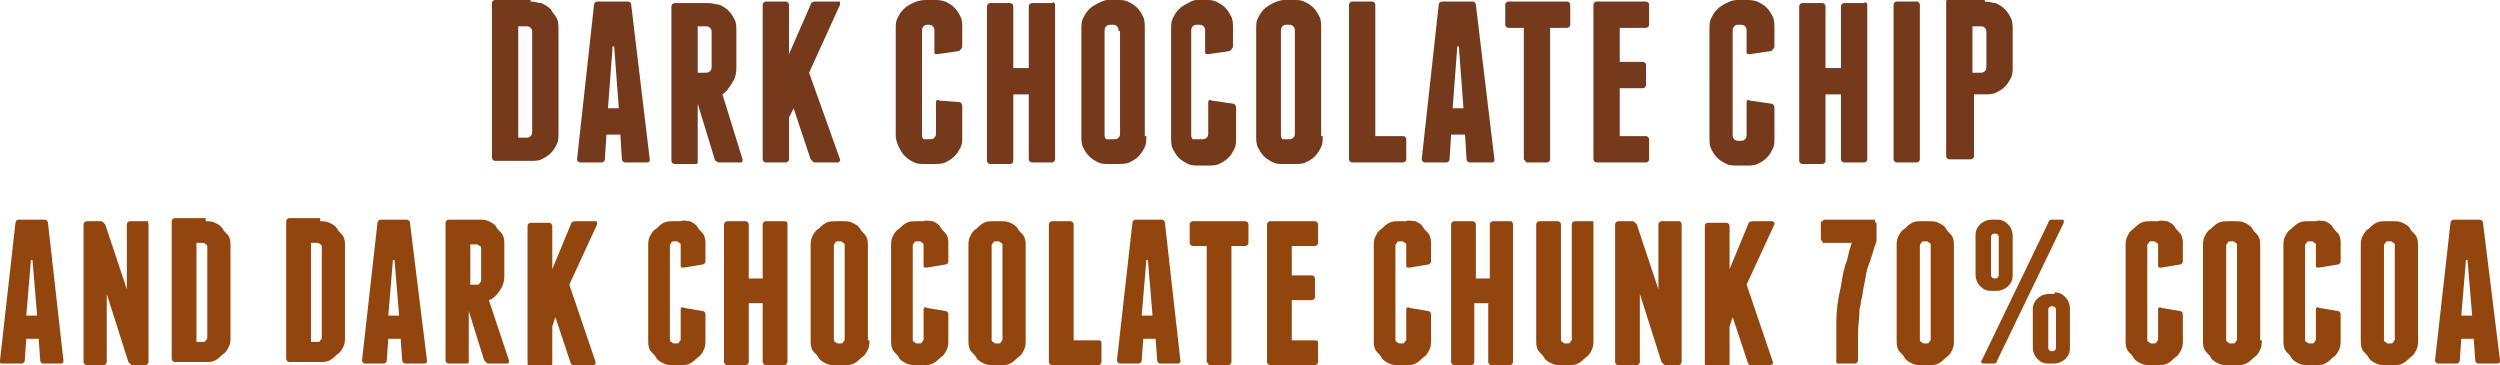 <?xml version="1.0" encoding="utf-8"?>
<!-- Generator: Adobe Illustrator 22.1.0, SVG Export Plug-In . SVG Version: 6.00 Build 0)  -->
<svg version="1.1" id="Layer_1" xmlns="http://www.w3.org/2000/svg" xmlns:xlink="http://www.w3.org/1999/xlink" x="0px" y="0px"
	 viewBox="0 0 161.6 23.6" style="enable-background:new 0 0 161.6 23.6;" xml:space="preserve">
<style type="text/css">
	.st0{fill:#75391C;}
	.st1{fill:#93450E;}
</style>
<g>
	<path class="st0" d="M34.3,0.1c0.3,0,0.5,0.1,0.7,0.1c0.2,0.1,0.4,0.2,0.6,0.4C35.7,0.8,35.9,1,36,1.2c0.1,0.2,0.1,0.5,0.1,0.7v6.7
		c0,0.3,0,0.5-0.1,0.7c-0.1,0.2-0.2,0.4-0.4,0.6c-0.2,0.2-0.4,0.3-0.6,0.4c-0.2,0.1-0.5,0.1-0.7,0.1H32c-0.1,0-0.2-0.1-0.2-0.2v-10
		c0-0.1,0.1-0.2,0.2-0.2H34.3z M34.4,2.1c0-0.1,0-0.2-0.1-0.3c-0.1-0.1-0.2-0.1-0.3-0.1h-0.5v7.2H34c0.1,0,0.2,0,0.3-0.1
		c0.1-0.1,0.1-0.2,0.1-0.3V2.1z"/>
	<path class="st0" d="M42,10.3c0,0.1,0,0.2-0.2,0.2h-1.4c-0.1,0-0.2-0.1-0.2-0.2l-0.1-1.6h-0.9l-0.1,1.6c0,0.1-0.1,0.2-0.2,0.2h-1.4
		c-0.1,0-0.2-0.1-0.2-0.2l1.1-10c0-0.1,0.1-0.2,0.2-0.2h2c0.1,0,0.2,0.1,0.2,0.2L42,10.3z M40,7l-0.3-4h-0.1l-0.3,4H40z"/>
	<path class="st0" d="M48,10.3c0,0.1,0,0.2-0.1,0.2h-1.4c-0.1,0-0.1,0-0.2-0.1c-0.1,0-0.1-0.1-0.1-0.1l-1.1-3.6v3.9l0-0.1
		c0,0.1-0.1,0.1-0.2,0.1h-1.3c-0.1,0-0.2-0.1-0.2-0.2v-10c0-0.1,0.1-0.2,0.2-0.2h2.2c0.3,0,0.5,0.1,0.7,0.1c0.2,0.1,0.4,0.2,0.6,0.4
		c0.2,0.2,0.3,0.4,0.4,0.6c0.1,0.2,0.1,0.5,0.1,0.7v2.4c0,0.4-0.1,0.7-0.3,1S47,5.9,46.7,6.1L48,10.3z M45.1,4.7h0.5
		c0.1,0,0.2,0,0.3-0.1c0.1-0.1,0.1-0.2,0.1-0.3V2.1c0-0.1,0-0.2-0.1-0.3c-0.1-0.1-0.2-0.1-0.3-0.1h-0.5V4.7z"/>
	<path class="st0" d="M54.3,0.2c0,0,0,0.1,0,0.1l-2,4.4l2,5.6c0,0,0,0.1,0,0.1s-0.1,0.1-0.1,0.1h-1.5c-0.1,0-0.1,0-0.2-0.1
		c0,0-0.1-0.1-0.1-0.1L51.3,7l-0.3,0.6v2.7c0,0.1-0.1,0.2-0.2,0.2h-1.3c-0.1,0-0.2-0.1-0.2-0.2v-10c0-0.1,0.1-0.2,0.2-0.2h1.3
		c0.1,0,0.2,0.1,0.2,0.2v3.2l1.4-3.2c0-0.1,0.1-0.2,0.3-0.2h1.5C54.3,0.1,54.3,0.1,54.3,0.2z"/>
	<path class="st0" d="M61.1,0.1c0.2,0.1,0.4,0.2,0.6,0.4c0.2,0.2,0.3,0.4,0.4,0.6s0.1,0.5,0.1,0.7v1.2c0,0.1-0.1,0.2-0.2,0.3
		l-1.4,0.2c-0.1,0-0.2,0-0.2-0.1V2c0-0.1,0-0.2-0.1-0.3c-0.1-0.1-0.2-0.1-0.3-0.1H60c-0.1,0-0.2,0-0.3,0.1c-0.1,0.1-0.1,0.2-0.1,0.3
		v6.7c0,0.1,0,0.2,0.1,0.3C59.8,9,59.9,9,60,9h0.1c0.1,0,0.2,0,0.3-0.1c0.1-0.1,0.1-0.2,0.1-0.3V6.6c0-0.1,0.1-0.2,0.2-0.1L62,6.6
		c0.1,0,0.2,0.1,0.2,0.3v1.9c0,0.3,0,0.5-0.1,0.7c-0.1,0.2-0.2,0.4-0.4,0.6c-0.2,0.2-0.4,0.3-0.6,0.4c-0.2,0.1-0.5,0.1-0.7,0.1h-0.6
		c-0.3,0-0.5,0-0.7-0.1s-0.4-0.2-0.6-0.4c-0.2-0.2-0.3-0.4-0.4-0.6C58,9.3,57.9,9,57.9,8.8V1.9c0-0.3,0-0.5,0.1-0.7
		c0.1-0.2,0.2-0.4,0.4-0.6c0.2-0.2,0.4-0.3,0.6-0.4S59.5,0,59.8,0h0.6C60.6,0,60.8,0,61.1,0.1z"/>
	<path class="st0" d="M68.2,0.3v10c0,0.1-0.1,0.2-0.2,0.2h-1.3c-0.1,0-0.2-0.1-0.2-0.2V6.1h-1v4.3c0,0.1-0.1,0.2-0.2,0.2h-1.3
		c-0.1,0-0.2-0.1-0.2-0.2v-10c0-0.1,0.1-0.2,0.2-0.2h1.3c0.1,0,0.2,0.1,0.2,0.2v4h1v-4c0-0.1,0.1-0.2,0.2-0.2H68
		C68.1,0.1,68.2,0.2,68.2,0.3z"/>
	<path class="st0" d="M74.1,8.8c0,0.3,0,0.5-0.1,0.7c-0.1,0.2-0.2,0.4-0.4,0.6c-0.2,0.2-0.4,0.3-0.6,0.4c-0.2,0.1-0.5,0.1-0.7,0.1
		h-0.6c-0.3,0-0.5,0-0.7-0.1s-0.4-0.2-0.6-0.4c-0.2-0.2-0.3-0.4-0.4-0.6c-0.1-0.2-0.1-0.5-0.1-0.7V1.9c0-0.3,0-0.5,0.1-0.7
		c0.1-0.2,0.2-0.4,0.4-0.6c0.2-0.2,0.4-0.3,0.6-0.4S71.4,0,71.6,0h0.6c0.3,0,0.5,0,0.7,0.1c0.2,0.1,0.4,0.2,0.6,0.4
		c0.2,0.2,0.3,0.4,0.4,0.6s0.1,0.5,0.1,0.7V8.8z M72.3,2c0-0.1,0-0.2-0.1-0.3c-0.1-0.1-0.2-0.1-0.3-0.1h-0.1c-0.1,0-0.2,0-0.3,0.1
		c-0.1,0.1-0.1,0.2-0.1,0.3v6.7c0,0.1,0,0.2,0.1,0.3C71.7,9,71.7,9,71.8,9H72c0.1,0,0.2,0,0.3-0.1c0.1-0.1,0.1-0.2,0.1-0.3V2z"/>
	<path class="st0" d="M78.6,0.1c0.2,0.1,0.4,0.2,0.6,0.4c0.2,0.2,0.3,0.4,0.4,0.6s0.1,0.5,0.1,0.7v1.2c0,0.1-0.1,0.2-0.2,0.3
		l-1.4,0.2c-0.1,0-0.2,0-0.2-0.1V2c0-0.1,0-0.2-0.1-0.3c-0.1-0.1-0.2-0.1-0.3-0.1h-0.1c-0.1,0-0.2,0-0.3,0.1
		c-0.1,0.1-0.1,0.2-0.1,0.3v6.7c0,0.1,0,0.2,0.1,0.3C77.4,9,77.5,9,77.6,9h0.1c0.1,0,0.2,0,0.3-0.1c0.1-0.1,0.1-0.2,0.1-0.3V6.6
		c0-0.1,0.1-0.2,0.2-0.1l1.4,0.2c0.1,0,0.2,0.1,0.2,0.3v1.9c0,0.3,0,0.5-0.1,0.7c-0.1,0.2-0.2,0.4-0.4,0.6c-0.2,0.2-0.4,0.3-0.6,0.4
		c-0.2,0.1-0.5,0.1-0.7,0.1h-0.6c-0.3,0-0.5,0-0.7-0.1s-0.4-0.2-0.6-0.4c-0.2-0.2-0.3-0.4-0.4-0.6c-0.1-0.2-0.1-0.5-0.1-0.7V1.9
		c0-0.3,0-0.5,0.1-0.7c0.1-0.2,0.2-0.4,0.4-0.6c0.2-0.2,0.4-0.3,0.6-0.4S77.1,0,77.4,0h0.6C78.2,0,78.4,0,78.6,0.1z"/>
	<path class="st0" d="M85.5,8.8c0,0.3,0,0.5-0.1,0.7c-0.1,0.2-0.2,0.4-0.4,0.6c-0.2,0.2-0.4,0.3-0.6,0.4c-0.2,0.1-0.5,0.1-0.7,0.1
		H83c-0.3,0-0.5,0-0.7-0.1s-0.4-0.2-0.6-0.4c-0.2-0.2-0.3-0.4-0.4-0.6c-0.1-0.2-0.1-0.5-0.1-0.7V1.9c0-0.3,0-0.5,0.1-0.7
		c0.1-0.2,0.2-0.4,0.4-0.6c0.2-0.2,0.4-0.3,0.6-0.4S82.8,0,83,0h0.6c0.3,0,0.5,0,0.7,0.1c0.2,0.1,0.4,0.2,0.6,0.4
		c0.2,0.2,0.3,0.4,0.4,0.6s0.1,0.5,0.1,0.7V8.8z M83.7,2c0-0.1,0-0.2-0.1-0.3c-0.1-0.1-0.2-0.1-0.3-0.1h-0.1c-0.1,0-0.2,0-0.3,0.1
		c-0.1,0.1-0.1,0.2-0.1,0.3v6.7c0,0.1,0,0.2,0.1,0.3C83,9,83.1,9,83.2,9h0.1c0.1,0,0.2,0,0.3-0.1c0.1-0.1,0.1-0.2,0.1-0.3V2z"/>
	<path class="st0" d="M90.9,9v1.3c0,0.1-0.1,0.2-0.2,0.2h-2h0h0h-1.3c-0.1,0-0.2-0.1-0.2-0.2v-10c0-0.1,0.1-0.2,0.2-0.2h1.3
		c0.1,0,0.2,0.1,0.2,0.2v8.5h1.8C90.8,8.8,90.9,8.9,90.9,9z"/>
	<path class="st0" d="M96.6,10.3c0,0.1,0,0.2-0.2,0.2h-1.4c-0.1,0-0.2-0.1-0.2-0.2l-0.1-1.6h-0.9l-0.1,1.6c0,0.1-0.1,0.2-0.2,0.2
		h-1.4c-0.1,0-0.2-0.1-0.2-0.2l1.1-10c0-0.1,0.1-0.2,0.2-0.2h2c0.1,0,0.2,0.1,0.2,0.2L96.6,10.3z M94.6,7l-0.3-4h-0.1l-0.3,4H94.6z"
		/>
	<path class="st0" d="M101.5,0.3v1.3c0,0.1-0.1,0.2-0.2,0.2h-1.1v8.5c0,0.1-0.1,0.2-0.2,0.2h-1.3c0,0-0.1,0-0.1-0.1
		c0,0-0.1-0.1-0.1-0.1V1.8h-1c-0.1,0-0.2-0.1-0.2-0.2V0.3c0-0.1,0.1-0.2,0.2-0.2h3.8C101.4,0.1,101.5,0.2,101.5,0.3z"/>
	<path class="st0" d="M106.6,9v1.3c0,0.1-0.1,0.2-0.2,0.2h-3.2c-0.1,0-0.2-0.1-0.2-0.2v-10c0-0.1,0.1-0.2,0.2-0.2h3.2
		c0.1,0,0.2,0.1,0.2,0.2v1.3c0,0.1-0.1,0.2-0.2,0.2h-1.7V4h1.5c0.1,0,0.2,0.1,0.2,0.2v1.3c0,0.1-0.1,0.2-0.2,0.2h-1.5v3.1h1.7
		C106.5,8.8,106.6,8.9,106.6,9z"/>
	<path class="st0" d="M113.6,0.1c0.2,0.1,0.4,0.2,0.6,0.4c0.2,0.2,0.3,0.4,0.4,0.6s0.1,0.5,0.1,0.7v1.2c0,0.1-0.1,0.2-0.2,0.3
		l-1.4,0.2c-0.1,0-0.2,0-0.2-0.1V2c0-0.1,0-0.2-0.1-0.3c-0.1-0.1-0.2-0.1-0.3-0.1h-0.1c-0.1,0-0.2,0-0.3,0.1
		c-0.1,0.1-0.1,0.2-0.1,0.3v6.7c0,0.1,0,0.2,0.1,0.3c0.1,0.1,0.2,0.1,0.3,0.1h0.1c0.1,0,0.2,0,0.3-0.1c0.1-0.1,0.1-0.2,0.1-0.3V6.6
		c0-0.1,0.1-0.2,0.2-0.1l1.4,0.2c0.1,0,0.2,0.1,0.2,0.3v1.9c0,0.3,0,0.5-0.1,0.7c-0.1,0.2-0.2,0.4-0.4,0.6c-0.2,0.2-0.4,0.3-0.6,0.4
		c-0.2,0.1-0.5,0.1-0.7,0.1h-0.6c-0.3,0-0.5,0-0.7-0.1s-0.4-0.2-0.6-0.4c-0.2-0.2-0.3-0.4-0.4-0.6c-0.1-0.2-0.1-0.5-0.1-0.7V1.9
		c0-0.3,0-0.5,0.1-0.7c0.1-0.2,0.2-0.4,0.4-0.6c0.2-0.2,0.4-0.3,0.6-0.4S112,0,112.3,0h0.6C113.1,0,113.3,0,113.6,0.1z"/>
	<path class="st0" d="M120.7,0.3v10c0,0.1-0.1,0.2-0.2,0.2h-1.3c-0.1,0-0.2-0.1-0.2-0.2V6.1h-1v4.3c0,0.1-0.1,0.2-0.2,0.2h-1.3
		c-0.1,0-0.2-0.1-0.2-0.2v-10c0-0.1,0.1-0.2,0.2-0.2h1.3c0.1,0,0.2,0.1,0.2,0.2v4h1v-4c0-0.1,0.1-0.2,0.2-0.2h1.3
		C120.6,0.1,120.7,0.2,120.7,0.3z"/>
	<path class="st0" d="M124.1,10.3c0,0.1-0.1,0.2-0.2,0.2h-1.3c-0.1,0-0.2-0.1-0.2-0.2v-10c0-0.1,0.1-0.2,0.2-0.2h1.3
		c0.1,0,0.2,0.1,0.2,0.2V10.3z"/>
	<path class="st0" d="M128.3,0.1c0.3,0,0.5,0.1,0.7,0.1c0.2,0.1,0.4,0.2,0.6,0.4c0.2,0.2,0.3,0.4,0.4,0.6c0.1,0.2,0.1,0.5,0.1,0.7
		v2.4c0,0.3,0,0.5-0.1,0.7c-0.1,0.2-0.2,0.4-0.4,0.6c-0.2,0.2-0.4,0.3-0.6,0.4c-0.2,0.1-0.5,0.1-0.7,0.1h-0.7v4
		c0,0.1-0.1,0.2-0.2,0.2H126c-0.1,0-0.2-0.1-0.2-0.2v-10c0-0.1,0.1-0.2,0.2-0.2H128.3z M128.4,2.1c0-0.1,0-0.2-0.1-0.3
		c-0.1-0.1-0.2-0.1-0.3-0.1h-0.5v3h0.5c0.1,0,0.2,0,0.3-0.1c0.1-0.1,0.1-0.2,0.1-0.3V2.1z"/>
	<path class="st1" d="M4.1,23.3c0,0.1,0,0.2-0.2,0.2H2.8c-0.1,0-0.2-0.1-0.2-0.2l-0.1-1.4H1.7l-0.1,1.4c0,0.1-0.1,0.2-0.2,0.2H0.2
		C0,23.5,0,23.5,0,23.3l1-8.9c0-0.1,0.1-0.2,0.2-0.2h1.7c0.1,0,0.2,0.1,0.2,0.2L4.1,23.3z M2.4,20.4l-0.3-3.6H2l-0.3,3.6H2.4z"/>
	<path class="st1" d="M9.6,14.5v8.9c0,0.1-0.1,0.2-0.2,0.2H8.6c-0.1,0-0.1,0-0.2-0.1c0,0-0.1-0.1-0.1-0.1L6.9,19v4.4
		c0,0.1-0.1,0.2-0.2,0.2H5.6c-0.1,0-0.2-0.1-0.2-0.2v-8.9c0-0.1,0.1-0.2,0.2-0.2h0.9c0.1,0,0.1,0,0.2,0.1s0.1,0.1,0.1,0.1l1.4,4.2
		v-4.2c0-0.1,0.1-0.2,0.2-0.2h1.2C9.5,14.3,9.6,14.4,9.6,14.5z"/>
	<path class="st1" d="M13.3,14.3c0.2,0,0.4,0,0.6,0.1c0.2,0.1,0.4,0.2,0.5,0.4c0.1,0.2,0.3,0.3,0.4,0.5c0.1,0.2,0.1,0.4,0.1,0.6v5.9
		c0,0.2,0,0.4-0.1,0.6c-0.1,0.2-0.2,0.4-0.4,0.5c-0.1,0.1-0.3,0.3-0.5,0.4c-0.2,0.1-0.4,0.1-0.6,0.1h-2c-0.1,0-0.2-0.1-0.2-0.2v-8.9
		c0-0.1,0.1-0.2,0.2-0.2H13.3z M13.4,16c0-0.1,0-0.2-0.1-0.2c-0.1-0.1-0.1-0.1-0.2-0.1h-0.4v6.4h0.4c0.1,0,0.2,0,0.2-0.1
		c0.1-0.1,0.1-0.1,0.1-0.2V16z"/>
	<path class="st1" d="M20.7,14.3c0.2,0,0.4,0,0.6,0.1c0.2,0.1,0.4,0.2,0.5,0.4c0.1,0.2,0.3,0.3,0.4,0.5c0.1,0.2,0.1,0.4,0.1,0.6v5.9
		c0,0.2,0,0.4-0.1,0.6c-0.1,0.2-0.2,0.4-0.4,0.5c-0.1,0.1-0.3,0.3-0.5,0.4c-0.2,0.1-0.4,0.1-0.6,0.1h-2c-0.1,0-0.2-0.1-0.2-0.2v-8.9
		c0-0.1,0.1-0.2,0.2-0.2H20.7z M20.8,16c0-0.1,0-0.2-0.1-0.2c-0.1-0.1-0.1-0.1-0.2-0.1h-0.4v6.4h0.4c0.1,0,0.2,0,0.2-0.1
		c0.1-0.1,0.1-0.1,0.1-0.2V16z"/>
	<path class="st1" d="M27.6,23.3c0,0.1,0,0.2-0.2,0.2h-1.2c-0.1,0-0.2-0.1-0.2-0.2l-0.1-1.4h-0.8L25,23.3c0,0.1-0.1,0.2-0.2,0.2
		h-1.2c-0.1,0-0.2-0.1-0.2-0.2l1-8.9c0-0.1,0.1-0.2,0.2-0.2h1.7c0.1,0,0.2,0.1,0.2,0.2L27.6,23.3z M25.8,20.4l-0.3-3.6h-0.1
		l-0.3,3.6H25.8z"/>
	<path class="st1" d="M32.9,23.3c0,0.1,0,0.2-0.1,0.2h-1.2c-0.1,0-0.1,0-0.2-0.1c0,0-0.1-0.1-0.1-0.1l-1-3.2v3.4l0-0.1
		c0,0.1-0.1,0.1-0.2,0.1H29c-0.1,0-0.2-0.1-0.2-0.2v-8.9c0-0.1,0.1-0.2,0.2-0.2h2c0.2,0,0.4,0,0.6,0.1c0.2,0.1,0.4,0.2,0.5,0.4
		c0.1,0.2,0.3,0.3,0.4,0.5c0.1,0.2,0.1,0.4,0.1,0.6v2.1c0,0.3-0.1,0.6-0.3,0.9c-0.2,0.3-0.4,0.5-0.7,0.6L32.9,23.3z M30.4,18.4h0.4
		c0.1,0,0.2,0,0.2-0.1c0.1-0.1,0.1-0.1,0.1-0.2v-2c0-0.1,0-0.2-0.1-0.2c-0.1-0.1-0.1-0.1-0.2-0.1h-0.4V18.4z"/>
	<path class="st1" d="M38.6,14.4c0,0,0,0.1,0,0.1l-1.8,3.9l1.7,5c0,0,0,0.1,0,0.1s-0.1,0.1-0.1,0.1h-1.3c-0.1,0-0.1,0-0.1,0
		c0,0-0.1-0.1-0.1-0.1l-1-3l-0.2,0.6v2.4c0,0.1-0.1,0.2-0.2,0.2h-1.2c-0.1,0-0.2-0.1-0.2-0.2v-8.9c0-0.1,0.1-0.2,0.2-0.2h1.2
		c0.1,0,0.2,0.1,0.2,0.2v2.8l1.2-2.9c0-0.1,0.1-0.2,0.3-0.2h1.3C38.5,14.3,38.6,14.3,38.6,14.4z"/>
	<path class="st1" d="M44.6,14.3c0.2,0.1,0.4,0.2,0.5,0.4c0.1,0.2,0.3,0.3,0.4,0.5c0.1,0.2,0.1,0.4,0.1,0.6v1.1
		c0,0.1-0.1,0.2-0.2,0.2l-1.2,0.2c-0.1,0-0.2,0-0.2-0.1v-1.3c0-0.1,0-0.2-0.1-0.2c-0.1-0.1-0.1-0.1-0.2-0.1h-0.1
		c-0.1,0-0.2,0-0.2,0.1c-0.1,0.1-0.1,0.1-0.1,0.2v6c0,0.1,0,0.2,0.1,0.2c0.1,0.1,0.1,0.1,0.2,0.1h0.1c0.1,0,0.2,0,0.2-0.1
		c0.1-0.1,0.1-0.1,0.1-0.2V20c0-0.1,0.1-0.2,0.2-0.1l1.2,0.2c0.1,0,0.2,0.1,0.2,0.2V22c0,0.2,0,0.4-0.1,0.6
		c-0.1,0.2-0.2,0.4-0.4,0.5c-0.1,0.1-0.3,0.3-0.5,0.4c-0.2,0.1-0.4,0.1-0.6,0.1h-0.5c-0.2,0-0.4,0-0.6-0.1c-0.2-0.1-0.4-0.2-0.5-0.4
		c-0.1-0.2-0.3-0.3-0.4-0.5c-0.1-0.2-0.1-0.4-0.1-0.6v-6.1c0-0.2,0-0.4,0.1-0.6c0.1-0.2,0.2-0.4,0.4-0.5c0.1-0.1,0.3-0.3,0.5-0.4
		c0.2-0.1,0.4-0.1,0.6-0.1H44C44.2,14.2,44.4,14.3,44.6,14.3z"/>
	<path class="st1" d="M50.9,14.5v8.9c0,0.1-0.1,0.2-0.2,0.2h-1.2c-0.1,0-0.2-0.1-0.2-0.2v-3.8h-0.9v3.8c0,0.1-0.1,0.2-0.2,0.2h-1.2
		c-0.1,0-0.2-0.1-0.2-0.2v-8.9c0-0.1,0.1-0.2,0.2-0.2h1.2c0.1,0,0.2,0.1,0.2,0.2V18h0.9v-3.5c0-0.1,0.1-0.2,0.2-0.2h1.2
		C50.9,14.3,50.9,14.4,50.9,14.5z"/>
	<path class="st1" d="M56.2,22c0,0.2,0,0.4-0.1,0.6c-0.1,0.2-0.2,0.4-0.4,0.5c-0.1,0.1-0.3,0.3-0.5,0.4c-0.2,0.1-0.4,0.1-0.6,0.1H54
		c-0.2,0-0.4,0-0.6-0.1c-0.2-0.1-0.4-0.2-0.5-0.4c-0.1-0.2-0.3-0.3-0.4-0.5c-0.1-0.2-0.1-0.4-0.1-0.6v-6.1c0-0.2,0-0.4,0.1-0.6
		c0.1-0.2,0.2-0.4,0.4-0.5c0.1-0.1,0.3-0.3,0.5-0.4c0.2-0.1,0.4-0.1,0.6-0.1h0.5c0.2,0,0.4,0,0.6,0.1c0.2,0.1,0.4,0.2,0.5,0.4
		c0.1,0.2,0.3,0.3,0.4,0.5c0.1,0.2,0.1,0.4,0.1,0.6V22z M54.6,15.9c0-0.1,0-0.2-0.1-0.2c-0.1-0.1-0.1-0.1-0.2-0.1h-0.1
		c-0.1,0-0.2,0-0.2,0.1c-0.1,0.1-0.1,0.1-0.1,0.2v6c0,0.1,0,0.2,0.1,0.2c0.1,0.1,0.1,0.1,0.2,0.1h0.1c0.1,0,0.2,0,0.2-0.1
		c0.1-0.1,0.1-0.1,0.1-0.2V15.9z"/>
	<path class="st1" d="M60.3,14.3c0.2,0.1,0.4,0.2,0.5,0.4c0.1,0.2,0.3,0.3,0.4,0.5c0.1,0.2,0.1,0.4,0.1,0.6v1.1
		c0,0.1-0.1,0.2-0.2,0.2l-1.2,0.2c-0.1,0-0.2,0-0.2-0.1v-1.3c0-0.1,0-0.2-0.1-0.2c-0.1-0.1-0.1-0.1-0.2-0.1h-0.1
		c-0.1,0-0.2,0-0.2,0.1c-0.1,0.1-0.1,0.1-0.1,0.2v6c0,0.1,0,0.2,0.1,0.2c0.1,0.1,0.1,0.1,0.2,0.1h0.1c0.1,0,0.2,0,0.2-0.1
		c0.1-0.1,0.1-0.1,0.1-0.2V20c0-0.1,0.1-0.2,0.2-0.1l1.2,0.2c0.1,0,0.2,0.1,0.2,0.2V22c0,0.2,0,0.4-0.1,0.6
		c-0.1,0.2-0.2,0.4-0.4,0.5c-0.1,0.1-0.3,0.3-0.5,0.4c-0.2,0.1-0.4,0.1-0.6,0.1h-0.5c-0.2,0-0.4,0-0.6-0.1c-0.2-0.1-0.4-0.2-0.5-0.4
		c-0.1-0.2-0.3-0.3-0.4-0.5c-0.1-0.2-0.1-0.4-0.1-0.6v-6.1c0-0.2,0-0.4,0.1-0.6c0.1-0.2,0.2-0.4,0.4-0.5c0.1-0.1,0.3-0.3,0.5-0.4
		c0.2-0.1,0.4-0.1,0.6-0.1h0.5C59.9,14.2,60.1,14.3,60.3,14.3z"/>
	<path class="st1" d="M66.3,22c0,0.2,0,0.4-0.1,0.6c-0.1,0.2-0.2,0.4-0.4,0.5c-0.1,0.1-0.3,0.3-0.5,0.4c-0.2,0.1-0.4,0.1-0.6,0.1
		h-0.5c-0.2,0-0.4,0-0.6-0.1c-0.2-0.1-0.4-0.2-0.5-0.4c-0.1-0.2-0.3-0.3-0.4-0.5c-0.1-0.2-0.1-0.4-0.1-0.6v-6.1c0-0.2,0-0.4,0.1-0.6
		c0.1-0.2,0.2-0.4,0.4-0.5c0.1-0.1,0.3-0.3,0.5-0.4c0.2-0.1,0.4-0.1,0.6-0.1h0.5c0.2,0,0.4,0,0.6,0.1c0.2,0.1,0.4,0.2,0.5,0.4
		c0.1,0.2,0.3,0.3,0.4,0.5c0.1,0.2,0.1,0.4,0.1,0.6V22z M64.8,15.9c0-0.1,0-0.2-0.1-0.2c-0.1-0.1-0.1-0.1-0.2-0.1h-0.1
		c-0.1,0-0.2,0-0.2,0.1c-0.1,0.1-0.1,0.1-0.1,0.2v6c0,0.1,0,0.2,0.1,0.2c0.1,0.1,0.1,0.1,0.2,0.1h0.1c0.1,0,0.2,0,0.2-0.1
		c0.1-0.1,0.1-0.1,0.1-0.2V15.9z"/>
	<path class="st1" d="M71.2,22.2v1.2c0,0.1-0.1,0.2-0.2,0.2h-1.8h0h0H68c-0.1,0-0.2-0.1-0.2-0.2v-8.9c0-0.1,0.1-0.2,0.2-0.2h1.2
		c0.1,0,0.2,0.1,0.2,0.2V22H71C71.1,22,71.2,22,71.2,22.2z"/>
	<path class="st1" d="M76.3,23.3c0,0.1,0,0.2-0.2,0.2H75c-0.1,0-0.2-0.1-0.2-0.2l-0.1-1.4h-0.8l-0.1,1.4c0,0.1-0.1,0.2-0.2,0.2h-1.2
		c-0.1,0-0.2-0.1-0.2-0.2l1-8.9c0-0.1,0.1-0.2,0.2-0.2h1.7c0.1,0,0.2,0.1,0.2,0.2L76.3,23.3z M74.5,20.4l-0.3-3.6h-0.1l-0.3,3.6
		H74.5z"/>
	<path class="st1" d="M80.7,14.5v1.2c0,0.1-0.1,0.2-0.2,0.2h-0.9v7.5c0,0.1-0.1,0.2-0.2,0.2h-1.2c0,0-0.1,0-0.1-0.1
		c0,0-0.1-0.1-0.1-0.1v-7.5h-0.9c-0.1,0-0.2-0.1-0.2-0.2v-1.2c0-0.1,0.1-0.2,0.2-0.2h3.4C80.6,14.3,80.7,14.4,80.7,14.5z"/>
	<path class="st1" d="M85.2,22.2v1.2c0,0.1-0.1,0.2-0.2,0.2h-2.9c-0.1,0-0.2-0.1-0.2-0.2v-8.9c0-0.1,0.1-0.2,0.2-0.2H85
		c0.1,0,0.2,0.1,0.2,0.2v1.2c0,0.1-0.1,0.2-0.2,0.2h-1.5v1.9h1.3c0.1,0,0.2,0.1,0.2,0.2v1.2c0,0.1-0.1,0.2-0.2,0.2h-1.3V22H85
		C85.1,22,85.2,22,85.2,22.2z"/>
	<path class="st1" d="M91.5,14.3c0.2,0.1,0.4,0.2,0.5,0.4c0.1,0.2,0.3,0.3,0.4,0.5c0.1,0.2,0.1,0.4,0.1,0.6v1.1
		c0,0.1-0.1,0.2-0.2,0.2l-1.2,0.2c-0.1,0-0.2,0-0.2-0.1v-1.3c0-0.1,0-0.2-0.1-0.2c-0.1-0.1-0.1-0.1-0.2-0.1h-0.1
		c-0.1,0-0.2,0-0.2,0.1c-0.1,0.1-0.1,0.1-0.1,0.2v6c0,0.1,0,0.2,0.1,0.2c0.1,0.1,0.1,0.1,0.2,0.1h0.1c0.1,0,0.2,0,0.2-0.1
		c0.1-0.1,0.1-0.1,0.1-0.2V20c0-0.1,0.1-0.2,0.2-0.1l1.2,0.2c0.1,0,0.2,0.1,0.2,0.2V22c0,0.2,0,0.4-0.1,0.6
		c-0.1,0.2-0.2,0.4-0.4,0.5c-0.1,0.1-0.3,0.3-0.5,0.4c-0.2,0.1-0.4,0.1-0.6,0.1h-0.5c-0.2,0-0.4,0-0.6-0.1c-0.2-0.1-0.4-0.2-0.5-0.4
		c-0.1-0.2-0.3-0.3-0.4-0.5c-0.1-0.2-0.1-0.4-0.1-0.6v-6.1c0-0.2,0-0.4,0.1-0.6c0.1-0.2,0.2-0.4,0.4-0.5c0.1-0.1,0.3-0.3,0.5-0.4
		c0.2-0.1,0.4-0.1,0.6-0.1h0.5C91,14.2,91.3,14.3,91.5,14.3z"/>
	<path class="st1" d="M97.8,14.5v8.9c0,0.1-0.1,0.2-0.2,0.2h-1.2c-0.1,0-0.2-0.1-0.2-0.2v-3.8h-0.9v3.8c0,0.1-0.1,0.2-0.2,0.2H94
		c-0.1,0-0.2-0.1-0.2-0.2v-8.9c0-0.1,0.1-0.2,0.2-0.2h1.2c0.1,0,0.2,0.1,0.2,0.2V18h0.9v-3.5c0-0.1,0.1-0.2,0.2-0.2h1.2
		C97.7,14.3,97.8,14.4,97.8,14.5z"/>
	<path class="st1" d="M103,14.5V22c0,0.2,0,0.4-0.1,0.6c-0.1,0.2-0.2,0.4-0.4,0.5c-0.1,0.1-0.3,0.3-0.5,0.4
		c-0.2,0.1-0.4,0.1-0.6,0.1h-0.5c-0.2,0-0.4,0-0.6-0.1c-0.2-0.1-0.4-0.2-0.5-0.4c-0.1-0.2-0.3-0.3-0.4-0.5c-0.1-0.2-0.1-0.4-0.1-0.6
		v-7.5c0-0.1,0.1-0.2,0.2-0.2h1.2c0.1,0,0.2,0.1,0.2,0.2v7.4c0,0.1,0,0.2,0.1,0.2c0.1,0.1,0.1,0.1,0.2,0.1h0.1c0.1,0,0.2,0,0.2-0.1
		c0.1-0.1,0.1-0.1,0.1-0.2v-7.4c0-0.1,0.1-0.2,0.2-0.2h1.2C103,14.3,103,14.4,103,14.5z"/>
	<path class="st1" d="M108.7,14.5v8.9c0,0.1-0.1,0.2-0.2,0.2h-0.8c-0.1,0-0.1,0-0.2-0.1c0,0-0.1-0.1-0.1-0.1L106,19v4.4
		c0,0.1-0.1,0.2-0.2,0.2h-1.2c-0.1,0-0.2-0.1-0.2-0.2v-8.9c0-0.1,0.1-0.2,0.2-0.2h0.9c0.1,0,0.1,0,0.2,0.1s0.1,0.1,0.1,0.1l1.4,4.2
		v-4.2c0-0.1,0.1-0.2,0.2-0.2h1.2C108.6,14.3,108.7,14.4,108.7,14.5z"/>
	<path class="st1" d="M114.7,14.4c0,0,0,0.1,0,0.1l-1.8,3.9l1.7,5c0,0,0,0.1,0,0.1s-0.1,0.1-0.1,0.1h-1.3c-0.1,0-0.1,0-0.1,0
		c0,0-0.1-0.1-0.1-0.1l-1-3l-0.2,0.6v2.4c0,0.1-0.1,0.2-0.2,0.2h-1.2c-0.1,0-0.2-0.1-0.2-0.2v-8.9c0-0.1,0.1-0.2,0.2-0.2h1.2
		c0.1,0,0.2,0.1,0.2,0.2v2.8l1.2-2.9c0-0.1,0.1-0.2,0.3-0.2h1.3C114.6,14.3,114.6,14.3,114.7,14.4z"/>
	<path class="st1" d="M118.7,23.4C118.7,23.4,118.7,23.4,118.7,23.4c0-0.9,0-1.7,0-2.5c0-0.8,0.1-1.6,0.3-2.4
		c0.1-0.7,0.2-1.2,0.4-1.7c0.1-0.5,0.2-0.8,0.3-1.1h-1.8c-0.1,0-0.1,0-0.1-0.1c0,0-0.1-0.1-0.1-0.1v-1.1c0,0,0-0.1,0.1-0.1
		c0,0,0.1-0.1,0.1-0.1h3.2c0.1,0,0.1,0,0.1,0.1c0,0.1,0.1,0.1,0.1,0.1v1.2c-0.2,0.5-0.3,1-0.5,1.5s-0.2,0.9-0.3,1.3
		c-0.1,0.4-0.1,0.8-0.2,1c0,0.3-0.1,0.5-0.1,0.6c0,0.5-0.1,1.1-0.1,1.6s0,1.1,0,1.7c0,0.1-0.1,0.2-0.2,0.2h-1.2
		C118.8,23.5,118.7,23.5,118.7,23.4z"/>
	<path class="st1" d="M126.3,22c0,0.2,0,0.4-0.1,0.6c-0.1,0.2-0.2,0.4-0.4,0.5c-0.1,0.1-0.3,0.3-0.5,0.4c-0.2,0.1-0.4,0.1-0.6,0.1
		h-0.5c-0.2,0-0.4,0-0.6-0.1s-0.4-0.2-0.5-0.4c-0.1-0.2-0.3-0.3-0.4-0.5c-0.1-0.2-0.1-0.4-0.1-0.6v-6.1c0-0.2,0-0.4,0.1-0.6
		c0.1-0.2,0.2-0.4,0.4-0.5c0.1-0.1,0.3-0.3,0.5-0.4s0.4-0.1,0.6-0.1h0.5c0.2,0,0.4,0,0.6,0.1c0.2,0.1,0.4,0.2,0.5,0.4
		c0.1,0.2,0.3,0.3,0.4,0.5c0.1,0.2,0.1,0.4,0.1,0.6V22z M124.8,15.9c0-0.1,0-0.2-0.1-0.2c-0.1-0.1-0.1-0.1-0.2-0.1h-0.1
		c-0.1,0-0.2,0-0.2,0.1c-0.1,0.1-0.1,0.1-0.1,0.2v6c0,0.1,0,0.2,0.1,0.2c0.1,0.1,0.1,0.1,0.2,0.1h0.1c0.1,0,0.2,0,0.2-0.1
		c0.1-0.1,0.1-0.1,0.1-0.2V15.9z"/>
	<path class="st1" d="M129.1,14.2c0.3,0,0.5,0.1,0.7,0.3c0.2,0.2,0.3,0.5,0.3,0.7v2.6c0,0.3-0.1,0.5-0.3,0.7
		c-0.2,0.2-0.5,0.3-0.7,0.3h-0.4c-0.3,0-0.5-0.1-0.7-0.3c-0.2-0.2-0.3-0.5-0.3-0.7v-2.6c0-0.3,0.1-0.5,0.3-0.7
		c0.2-0.2,0.5-0.3,0.7-0.3H129.1z M128.2,23.5c-0.1,0-0.2-0.1-0.1-0.2l4.3-8.9c0-0.1,0.1-0.2,0.2-0.2h0.7c0.1,0,0.1,0,0.1,0.1
		s0,0.1,0,0.1l-4.3,8.9c0,0.1-0.1,0.2-0.2,0.2H128.2z M129.2,15.3c0-0.1-0.1-0.2-0.2-0.2h-0.1c-0.1,0-0.2,0.1-0.2,0.2v2.5
		c0,0.1,0.1,0.2,0.2,0.2h0.1c0.1,0,0.2-0.1,0.2-0.2V15.3z M132.8,18.9c0.3,0,0.5,0.1,0.7,0.3c0.2,0.2,0.3,0.5,0.3,0.7v2.6
		c0,0.3-0.1,0.5-0.3,0.7c-0.2,0.2-0.5,0.3-0.7,0.3h-0.4c-0.3,0-0.5-0.1-0.7-0.3c-0.2-0.2-0.3-0.5-0.3-0.7V20c0-0.3,0.1-0.5,0.3-0.7
		c0.2-0.2,0.5-0.3,0.7-0.3H132.8z M132.9,20c0-0.1-0.1-0.2-0.2-0.2h-0.1c-0.1,0-0.2,0.1-0.2,0.2v2.5c0,0.1,0.1,0.2,0.2,0.2h0.1
		c0.1,0,0.2-0.1,0.2-0.2V20z"/>
	<path class="st1" d="M140.1,14.3c0.2,0.1,0.4,0.2,0.5,0.4c0.1,0.2,0.3,0.3,0.4,0.5c0.1,0.2,0.1,0.4,0.1,0.6v1.1
		c0,0.1-0.1,0.2-0.2,0.2l-1.2,0.2c-0.1,0-0.2,0-0.2-0.1v-1.3c0-0.1,0-0.2-0.1-0.2c-0.1-0.1-0.1-0.1-0.2-0.1h-0.1
		c-0.1,0-0.2,0-0.2,0.1c-0.1,0.1-0.1,0.1-0.1,0.2v6c0,0.1,0,0.2,0.1,0.2c0.1,0.1,0.1,0.1,0.2,0.1h0.1c0.1,0,0.2,0,0.2-0.1
		c0.1-0.1,0.1-0.1,0.1-0.2V20c0-0.1,0.1-0.2,0.2-0.1l1.2,0.2c0.1,0,0.2,0.1,0.2,0.2V22c0,0.2,0,0.4-0.1,0.6
		c-0.1,0.2-0.2,0.4-0.4,0.5c-0.1,0.1-0.3,0.3-0.5,0.4c-0.2,0.1-0.4,0.1-0.6,0.1H139c-0.2,0-0.4,0-0.6-0.1c-0.2-0.1-0.4-0.2-0.5-0.4
		c-0.1-0.2-0.3-0.3-0.4-0.5c-0.1-0.2-0.1-0.4-0.1-0.6v-6.1c0-0.2,0-0.4,0.1-0.6c0.1-0.2,0.2-0.4,0.4-0.5c0.1-0.1,0.3-0.3,0.5-0.4
		c0.2-0.1,0.4-0.1,0.6-0.1h0.5C139.7,14.2,139.9,14.3,140.1,14.3z"/>
	<path class="st1" d="M146.2,22c0,0.2,0,0.4-0.1,0.6c-0.1,0.2-0.2,0.4-0.4,0.5c-0.1,0.1-0.3,0.3-0.5,0.4c-0.2,0.1-0.4,0.1-0.6,0.1
		H144c-0.2,0-0.4,0-0.6-0.1c-0.2-0.1-0.4-0.2-0.5-0.4c-0.1-0.2-0.3-0.3-0.4-0.5c-0.1-0.2-0.1-0.4-0.1-0.6v-6.1c0-0.2,0-0.4,0.1-0.6
		c0.1-0.2,0.2-0.4,0.4-0.5c0.1-0.1,0.3-0.3,0.5-0.4c0.2-0.1,0.4-0.1,0.6-0.1h0.5c0.2,0,0.4,0,0.6,0.1c0.2,0.1,0.4,0.2,0.5,0.4
		c0.1,0.2,0.3,0.3,0.4,0.5c0.1,0.2,0.1,0.4,0.1,0.6V22z M144.6,15.9c0-0.1,0-0.2-0.1-0.2c-0.1-0.1-0.1-0.1-0.2-0.1h-0.1
		c-0.1,0-0.2,0-0.2,0.1c-0.1,0.1-0.1,0.1-0.1,0.2v6c0,0.1,0,0.2,0.1,0.2c0.1,0.1,0.1,0.1,0.2,0.1h0.1c0.1,0,0.2,0,0.2-0.1
		c0.1-0.1,0.1-0.1,0.1-0.2V15.9z"/>
	<path class="st1" d="M150.3,14.3c0.2,0.1,0.4,0.2,0.5,0.4c0.1,0.2,0.3,0.3,0.4,0.5c0.1,0.2,0.1,0.4,0.1,0.6v1.1
		c0,0.1-0.1,0.2-0.2,0.2l-1.2,0.2c-0.1,0-0.2,0-0.2-0.1v-1.3c0-0.1,0-0.2-0.1-0.2c-0.1-0.1-0.1-0.1-0.2-0.1h-0.1
		c-0.1,0-0.2,0-0.2,0.1c-0.1,0.1-0.1,0.1-0.1,0.2v6c0,0.1,0,0.2,0.1,0.2c0.1,0.1,0.1,0.1,0.2,0.1h0.1c0.1,0,0.2,0,0.2-0.1
		c0.1-0.1,0.1-0.1,0.1-0.2V20c0-0.1,0.1-0.2,0.2-0.1l1.2,0.2c0.1,0,0.2,0.1,0.2,0.2V22c0,0.2,0,0.4-0.1,0.6
		c-0.1,0.2-0.2,0.4-0.4,0.5c-0.1,0.1-0.3,0.3-0.5,0.4c-0.2,0.1-0.4,0.1-0.6,0.1h-0.5c-0.2,0-0.4,0-0.6-0.1c-0.2-0.1-0.4-0.2-0.5-0.4
		c-0.1-0.2-0.3-0.3-0.4-0.5c-0.1-0.2-0.1-0.4-0.1-0.6v-6.1c0-0.2,0-0.4,0.1-0.6c0.1-0.2,0.2-0.4,0.4-0.5c0.1-0.1,0.3-0.3,0.5-0.4
		c0.2-0.1,0.4-0.1,0.6-0.1h0.5C149.9,14.2,150.1,14.3,150.3,14.3z"/>
	<path class="st1" d="M156.3,22c0,0.2,0,0.4-0.1,0.6c-0.1,0.2-0.2,0.4-0.4,0.5c-0.1,0.1-0.3,0.3-0.5,0.4c-0.2,0.1-0.4,0.1-0.6,0.1
		h-0.5c-0.2,0-0.4,0-0.6-0.1c-0.2-0.1-0.4-0.2-0.5-0.4c-0.1-0.2-0.3-0.3-0.4-0.5c-0.1-0.2-0.1-0.4-0.1-0.6v-6.1c0-0.2,0-0.4,0.1-0.6
		c0.1-0.2,0.2-0.4,0.4-0.5c0.1-0.1,0.3-0.3,0.5-0.4c0.2-0.1,0.4-0.1,0.6-0.1h0.5c0.2,0,0.4,0,0.6,0.1c0.2,0.1,0.4,0.2,0.5,0.4
		c0.1,0.2,0.3,0.3,0.4,0.5c0.1,0.2,0.1,0.4,0.1,0.6V22z M154.8,15.9c0-0.1,0-0.2-0.1-0.2c-0.1-0.1-0.1-0.1-0.2-0.1h-0.1
		c-0.1,0-0.2,0-0.2,0.1c-0.1,0.1-0.1,0.1-0.1,0.2v6c0,0.1,0,0.2,0.1,0.2c0.1,0.1,0.1,0.1,0.2,0.1h0.1c0.1,0,0.2,0,0.2-0.1
		c0.1-0.1,0.1-0.1,0.1-0.2V15.9z"/>
	<path class="st1" d="M161.6,23.3c0,0.1,0,0.2-0.2,0.2h-1.2c-0.1,0-0.2-0.1-0.2-0.2l-0.1-1.4h-0.8l-0.1,1.4c0,0.1-0.1,0.2-0.2,0.2
		h-1.2c-0.1,0-0.2-0.1-0.2-0.2l1-8.9c0-0.1,0.1-0.2,0.2-0.2h1.7c0.1,0,0.2,0.1,0.2,0.2L161.6,23.3z M159.8,20.4l-0.3-3.6h-0.1
		l-0.3,3.6H159.8z"/>
</g>
</svg>
